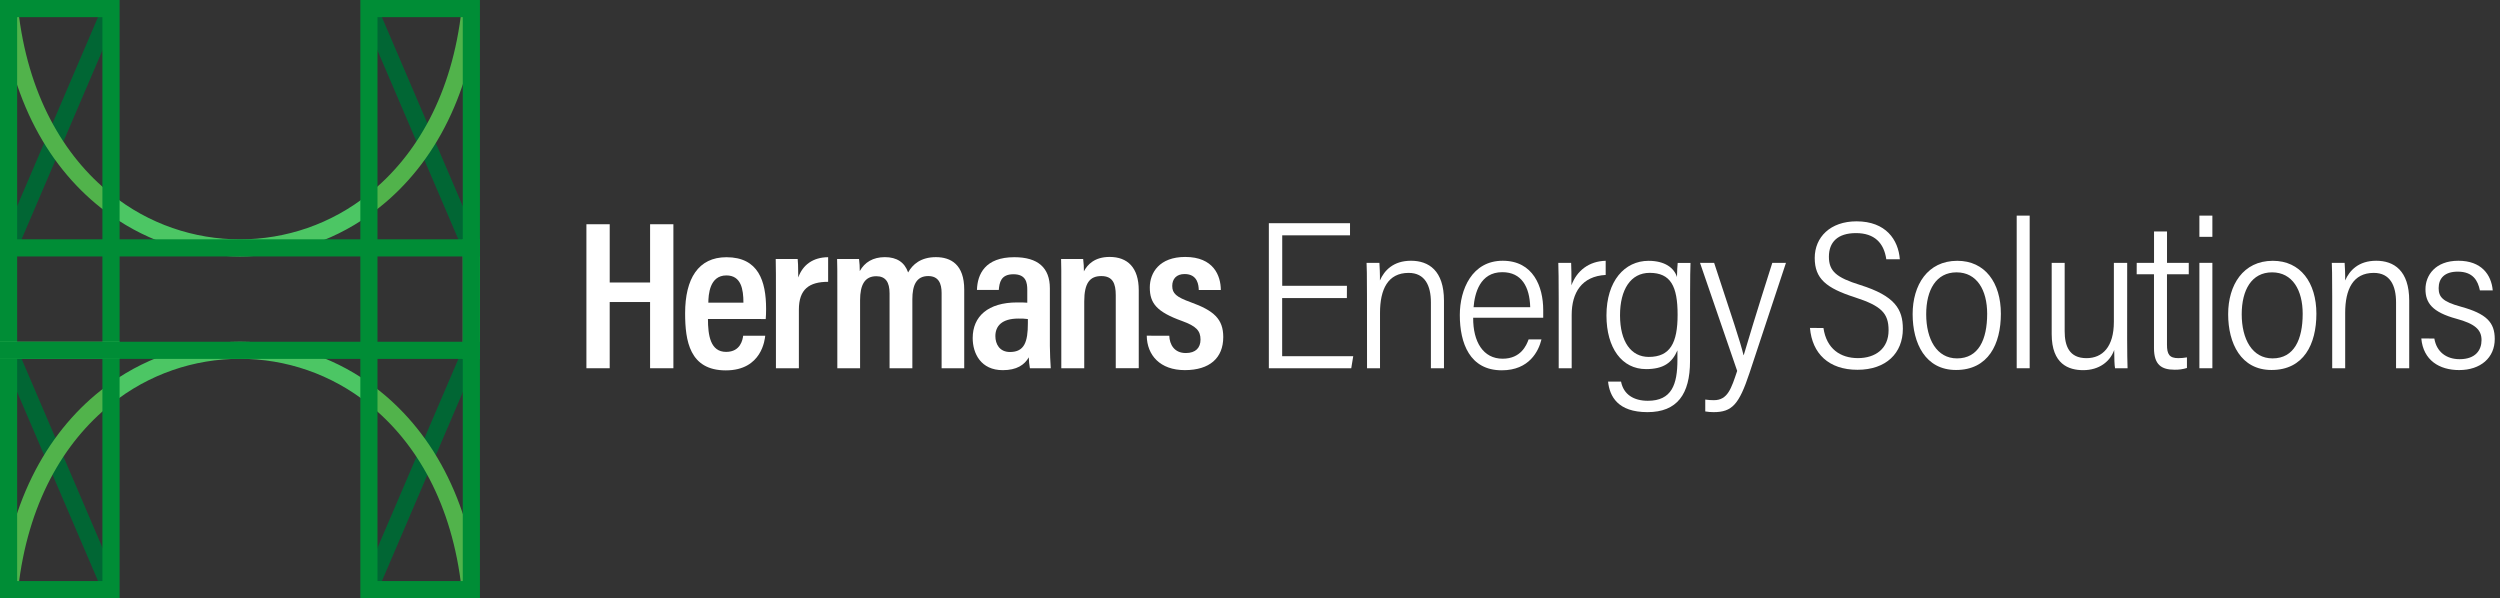 <?xml version="1.0" encoding="UTF-8"?>
<svg id="Layer_1" data-name="Layer 1" xmlns="http://www.w3.org/2000/svg" viewBox="0 0 1733.17 414.72">
  <rect x="0" y="0" width="1733.17" height="414.72" fill="#333333" stroke="none"/>
  <defs>
    <style>
      .cls-1 {
        fill: #008d36;
      }

      .cls-2 {
        fill: #4cc664;
      }

      .cls-3 {
        fill: #fff;
      }

      .cls-4 {
        fill: #51b34b;
      }

      .cls-5 {
        fill: #016634;
      }
    </style>
  </defs>
  <path class="cls-3" d="M406.54,155.46h16.15v40.39h28v-40.39h16.15v99.83h-16.16v-45.91h-28v45.91h-16.14v-99.83Z"/>
  <path class="cls-3" d="M490.8,221.13c0,11.36,1.69,22.82,12.59,22.82,10.16,0,11.47-8.7,11.82-11.18h15.29c-.26,2.25-2.18,24-27.33,24s-28.2-20.57-28.2-39.62c0-24,9.16-38.83,28.64-38.83,22.14,0,27.5,16.43,27.5,35.91,0,2.24-.1,5.46-.26,6.95l-40.05-.05ZM515.39,209.84c0-9.27-1.56-18.9-11.82-18.9-11.76,0-12.42,13.53-12.51,18.9h24.33Z"/>
  <path class="cls-3" d="M537.93,205.26c0-12.32,0-20.3-.15-25.71h15.22c.15,1.53.41,4.8.41,12.82,3.1-8.77,10.27-14,20.71-14.06v17.07c-13.11,0-20.28,5.11-20.28,19.31v40.6h-15.91v-50.03Z"/>
  <path class="cls-3" d="M580.49,202.27c0-14.46,0-19.35-.16-22.72h15.2c.36,2.78.54,5.58.52,8.38,3.41-6.1,9.15-9.66,17.43-9.66s13.68,3.61,16.09,10.61c3.1-5.56,8.8-10.61,19.25-10.61s19.65,5.17,19.65,22.47v54.55h-15.68v-52.19c0-6.58-2.13-11.71-9.28-11.71-8.27,0-11,6.44-11,16.07v47.83h-15.8v-51.89c0-7.76-2.71-11.9-9.19-11.9-8,0-11.25,6-11.25,16.61v47.18h-15.78v-53.02Z"/>
  <path class="cls-3" d="M727.84,239.84c0,4.07.36,12.39.62,15.45h-14.46c-.47-2.5-.72-5.03-.76-7.57-3,5.27-8.4,8.9-18.05,8.9-15.15,0-20.85-11.52-20.85-22.27,0-15,10.63-24.68,30.84-24.68,3,0,5.08,0,7,.19v-8.86c0-4.92-.78-10.87-9.6-10.87s-9.69,5.87-10.15,10.87h-15.14c.31-11,5.73-22.69,25.91-22.69,16.37,0,24.64,7.29,24.64,21.59v39.94ZM712.58,221.19c-2.16-.29-4.34-.4-6.52-.34-11.58,0-16,5.24-16,12.18,0,5.4,2.82,11,10.13,11,10,0,12.4-7.06,12.4-19.89v-2.95Z"/>
  <path class="cls-3" d="M735.77,203.07c0-15.55,0-19.7-.16-23.52h15.31c.36,2.84.53,5.71.52,8.57,2.44-4.75,7.46-10,17.82-10,12.37,0,20.2,7.29,20.2,23.13v54h-15.94v-50.6c0-8.1-2.09-13.26-10-13.26s-11.85,4.73-11.85,17.6v46.3h-15.9v-52.22Z"/>
  <path class="cls-3" d="M810.62,232.75c.23,6.15,3.49,12,11.48,12,6.89,0,10.18-3.71,10.18-9.34,0-6.18-3.06-9.33-12.71-12.84-17.8-6.38-22.45-12.42-22.45-23.27,0-10.24,6.67-21.17,24.55-21.17,19.63,0,24.65,12.93,24.69,22.91h-15.29c-.09-3-.57-11.06-9.82-11.06-5.71,0-8.57,3.44-8.57,8.24,0,5.23,2.82,7.69,12.74,11.28,16.16,5.83,22.63,11.68,22.63,24.17,0,14.53-9.46,22.92-26.63,22.92s-26.23-10.32-26.41-23.87l15.61.03Z"/>
  <path class="cls-3" d="M933.74,206.65h-44.86v40.27h49.27l-1.37,8.37h-57.13v-100.55h56.27v8.4h-47v35h44.86l-.04,8.51Z"/>
  <path class="cls-3" d="M947.68,205.13c0-15.29-.14-19.81-.29-22.91h8.91c.16,1.43.47,9.32.35,12.22,3-6.88,9.27-13.67,21.55-13.67s22.86,6.82,22.86,27.66v46.86h-9.06v-45.69c0-11.53-4.1-20.41-15.44-20.41-14.4,0-19.84,11.41-19.84,27.7v38.4h-9l-.04-50.16Z"/>
  <path class="cls-3" d="M1021.3,220.28c-.12,16.77,7,28.4,20.43,28.4,12.65,0,16.53-9.33,18-13.38h8.92c-1.93,8-8.39,21.42-27.5,21.42-22.21,0-29.11-18.78-29.11-38.31,0-17.88,8.53-37.64,29.73-37.64s28.09,18,28.09,34.12v5.39h-48.56ZM1060.85,212.95c-.4-14-5.9-24.26-19.36-24.26-15.5,0-19.14,14.72-19.9,24.26h39.26Z"/>
  <path class="cls-3" d="M1080.6,207.05c0-11.52-.12-21.75-.28-24.83h8.9c.19,3.56.21,8.23.21,15.58,3.71-10.17,12.22-16.74,23.74-17v9.81c-16.62.91-23.57,12.31-23.57,27.69v37h-9v-48.25Z"/>
  <path class="cls-3" d="M1171.64,250.38c0,22.87-8.91,35.34-29.51,35.34s-26.21-10.94-27.31-21.17h9c1.74,9,8.88,13.3,18.57,13.3,16.66,0,20.52-11.44,20.52-28.41v-6.55c-3.7,8.65-9.77,13-21.75,13-16.71,0-27.45-14.57-27.45-37.22,0-23.84,12.58-37.85,29.21-37.85,11.31,0,17.73,4.94,19.68,11.25,0-3.64.33-8,.5-9.8h8.88c-.15,3.41-.29,11-.29,20.87l-.05,47.24ZM1123.11,218.55c0,18.46,7.72,28.89,19.92,28.89,14.81,0,20-9.62,20-29.28s-4.77-29-19.38-29c-13.16,0-20.54,11.62-20.54,29.39Z"/>
  <path class="cls-3" d="M1188.35,182.22c12.16,37.05,18.31,55.09,20.38,64h.14c2.24-7.63,8.57-28.79,19.81-64h9.47l-25.29,76.39c-7.23,21.74-12,27.11-24.89,27.11-1.93,0-3.86-.16-5.77-.48v-8.24c1.99.3,3.99.45,6,.43,9.62,0,12.07-8.21,16.13-20.29l-25.76-74.9,9.78-.02Z"/>
  <path class="cls-3" d="M1264.14,227.38c2.11,14.47,11.78,20.89,23.92,20.89s21.23-6.6,21.23-19.28c0-11.86-5-16.93-23.44-22.9-19.83-6.39-27.76-12.89-27.76-27.27s10.79-25.38,29-25.38c20.33,0,29,12.83,30,26.31h-9.38c-1.62-11.31-8.19-18.15-21-18.15s-18.79,6.34-18.79,16.39,5.2,14.44,21.68,19.58c24,7.53,29.59,16.74,29.59,30.39,0,16.85-11.58,28.4-31.48,28.4s-31.42-11.26-32.92-29l9.35.02Z"/>
  <path class="cls-3" d="M1387.14,217.5c0,21.09-8.74,39-31.11,39-21.21,0-30.06-18.48-30.06-38.69s10.39-37,30.94-37c19.22-.04,30.23,15.19,30.23,36.69ZM1335.37,217.84c0,17.29,7.27,30.62,21.37,30.62,14.92,0,20.9-13,20.9-30.94,0-16.37-7.08-28.71-21.23-28.71s-21.04,12.19-21.04,29.03Z"/>
  <path class="cls-3" d="M1398.11,255.29v-105.81h9v105.81h-9Z"/>
  <path class="cls-3" d="M1474.68,235c0,8.62.15,16.88.29,20.31h-8.67c-.42-1.95-.56-6.93-.59-12.69-2.8,8-10.4,14-21.5,14-10,0-21.84-4.09-21.84-25v-49.4h9v47.37c0,10.11,3.07,18.71,15.11,18.71,11.12,0,19-7.82,19-25.19v-40.89h9.23l-.03,52.78Z"/>
  <path class="cls-3" d="M1481.32,182.22h12v-21.77h9v21.77h15.08v7.9h-15.1v48.88c0,6.52,1.62,9.29,7.84,9.29,2.01,0,4.02-.19,6-.54v7.36c-2.77.86-5.66,1.27-8.56,1.2-9.11,0-14.29-3.44-14.29-15v-51.19h-12l.03-7.9Z"/>
  <path class="cls-3" d="M1524.77,149.48h9v14.71h-9v-14.71ZM1524.77,182.22h9v73.07h-9v-73.07Z"/>
  <path class="cls-3" d="M1605.88,217.5c0,21.09-8.74,39-31.11,39-21.21,0-30.06-18.48-30.06-38.69s10.39-37,30.94-37c19.22-.04,30.23,15.19,30.23,36.69ZM1554.11,217.84c0,17.29,7.27,30.62,21.37,30.62,14.92,0,20.9-13,20.9-30.94,0-16.37-7.09-28.71-21.23-28.71s-21.04,12.19-21.04,29.03Z"/>
  <path class="cls-3" d="M1616.84,205.13c0-15.29-.14-19.81-.28-22.91h8.9c.17,1.43.48,9.32.36,12.22,3-6.88,9.26-13.67,21.54-13.67s22.87,6.82,22.87,27.66v46.86h-9.12v-45.69c0-11.53-4.1-20.41-15.43-20.41-14.4,0-19.84,11.41-19.84,27.7v38.4h-9v-50.16Z"/>
  <path class="cls-3" d="M1687.65,234.69c1.54,9.25,8.3,14.32,17.54,14.32,11.14,0,15.18-6.42,15.18-13.24,0-7.31-4.72-11.34-17.36-14.78-16.84-4.59-21.51-11-21.51-20.52s6.77-19.7,22.8-19.7,22.87,9.7,23.84,20.55h-8.9c-1.39-6.68-4.72-13-15.34-13-9.22,0-13.26,4.69-13.26,11.41,0,6.07,2.63,9.4,15.39,12.87,17.74,4.88,23.5,10.87,23.5,22.44,0,13-9.86,21.52-24.67,21.52-13.76,0-24.91-6.84-26.24-21.91l9.03.04Z"/>
  <rect class="cls-5" x="201.05" y="319.9" width="180.47" height="11.89" transform="translate(-122.92 465.35) rotate(-66.82)"/>
  <path class="cls-4" d="M331.93,407.71l-11.85,1c-6.5-59.24-31.35-102-64.33-128.35v-14.96c38.96,27.51,68.77,74.93,76.18,142.31Z"/>
  <rect class="cls-5" x="285.32" y="-1.31" width="11.89" height="180.47" transform="translate(-11.5 121.77) rotate(-23.17)"/>
  <rect class="cls-5" x="35.54" y="235.58" width="11.89" height="180.47" transform="translate(-124.9 42.63) rotate(-23.18)"/>
  <rect class="cls-5" x="-48.78" y="82.94" width="180.47" height="11.89" transform="translate(-56.57 92.02) rotate(-66.83)"/>
  <path class="cls-4" d="M12.55,6.05L.7,7c7.38,67.39,37.24,114.85,76.3,142.36v-14.89C44,108.16,19.09,65.37,12.55,6.05Z"/>
  <path class="cls-2" d="M77,134.47v14.89c53.57,37.93,125.24,37.91,178.79-.05v-14.91c-52.18,42.04-126.58,42.06-178.79.07Z"/>
  <path class="cls-4" d="M331.93,7l-11.85-1c-6.5,59.25-31.35,102-64.33,128.35v14.91c38.96-27.45,68.77-74.88,76.18-142.26Z"/>
  <path class="cls-4" d="M12.55,408.66l-11.85-1c7.38-67.34,37.24-114.8,76.3-142.3v14.89c-33,26.3-57.91,69.1-64.45,128.41Z"/>
  <path class="cls-2" d="M77,280.25v-14.89c53.56-37.94,125.23-37.94,178.79,0v14.91c-52.19-42.02-126.59-42.03-178.79-.02Z"/>
  <path class="cls-1" d="M0,0v414.72h82.91V0H0ZM71,402.83H11.89V11.89h59.11v390.94Z"/>
  <rect class="cls-2" y="236.92" width="82.91" height="11.89"/>
  <rect class="cls-2" x="320.83" y="165.9" width="11.89" height="82.91"/>
  <path class="cls-1" d="M320.82,0h-71v414.72h82.9V0h-11.9ZM320.82,402.83h-59.12V11.89h59.12v390.94Z"/>
  <rect class="cls-1" x=".01" y="165.9" width="332.71" height="11.89"/>
  <rect class="cls-1" y="236.92" width="332.71" height="11.89"/>
</svg>